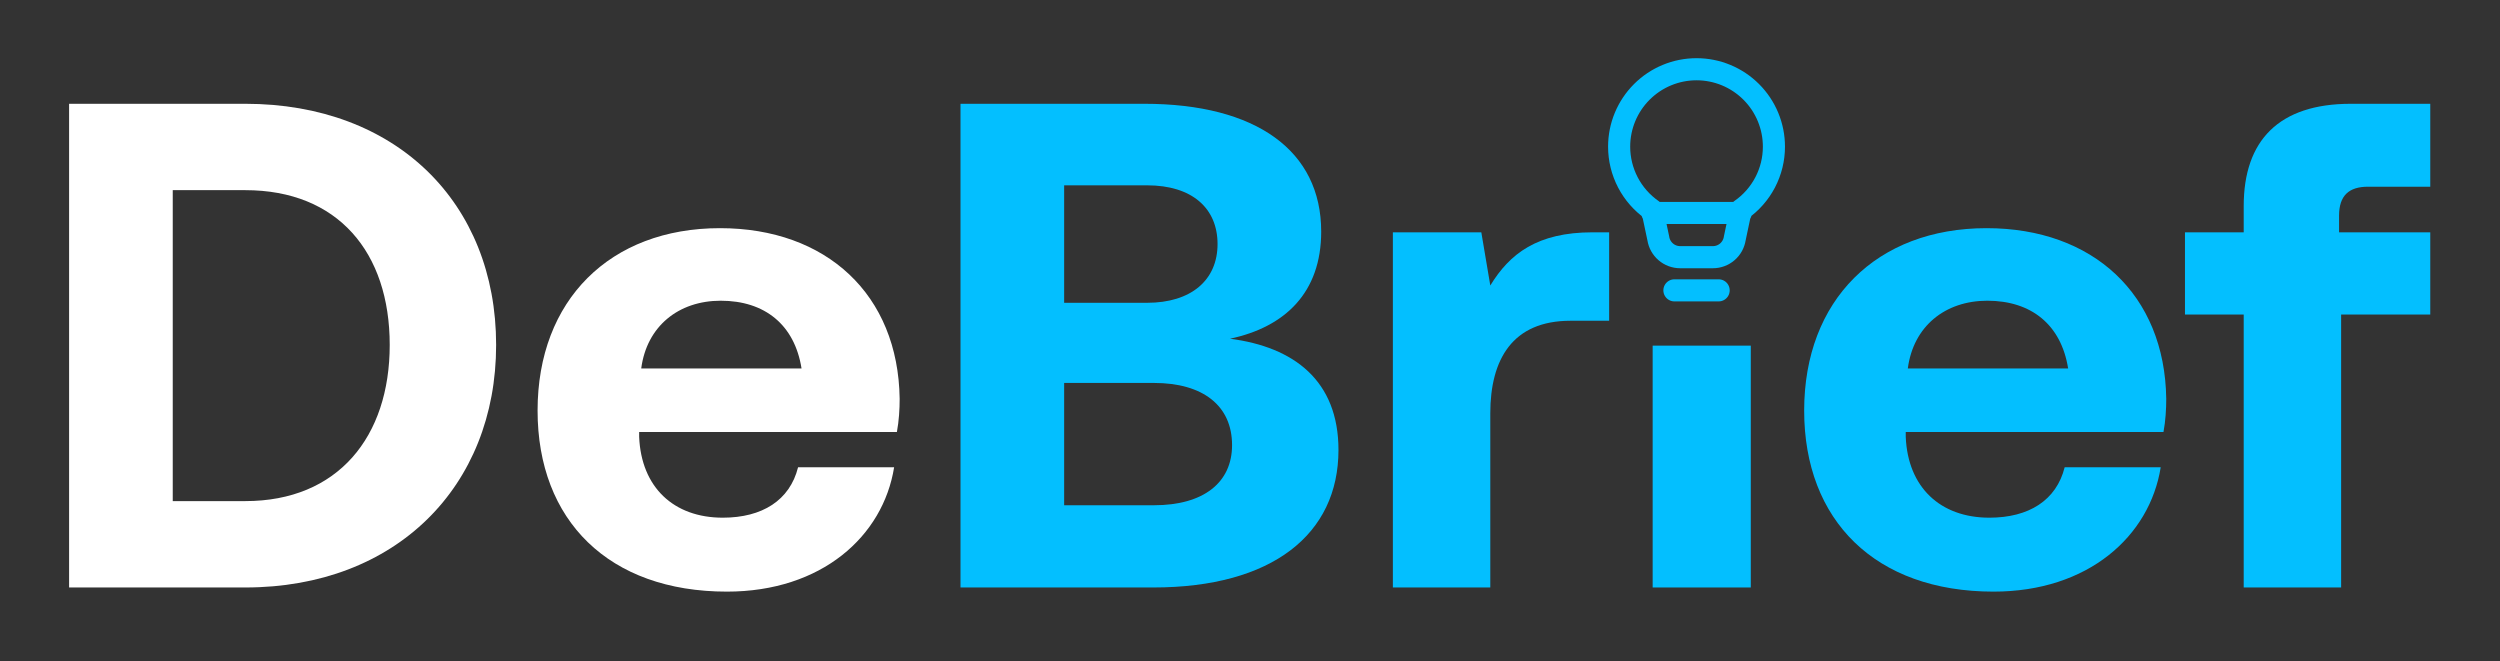 <svg width="3618" height="957" viewBox="0 0 3618 957" fill="none" xmlns="http://www.w3.org/2000/svg">
<rect x="0" y="0" width="3618" height="957" fill="#333333" stroke="none"/>
<path d="M355 850.2H100V150.2H355C573 150.2 718 293.2 718 499.2C718 704.2 573 850.2 355 850.2ZM250 275.2V725.2H355C489 725.2 564 632.2 564 499.2C564 365.2 489 275.2 355 275.2H250Z" fill="white"/>
<path d="M1051.98 856.2C880.984 856.2 777.984 753.2 777.984 594.2C777.984 434.2 882.984 330.2 1041.98 330.2C1195.98 330.2 1299.98 426.2 1301.98 577.2C1301.98 592.2 1300.98 609.2 1297.98 625.2H924.984V632.2C927.984 705.2 974.984 749.2 1045.98 749.2C1102.98 749.2 1142.98 724.2 1154.98 676.2H1293.98C1277.98 776.2 1188.98 856.2 1051.98 856.2ZM927.984 533.2H1159.98C1149.98 470.2 1106.98 435.2 1042.98 435.2C981.984 435.2 935.984 472.2 927.984 533.2Z" fill="white"/>
<path d="M1390.04 850.2V150.2H1656.04C1818.04 150.2 1912.04 218.2 1912.04 335.2C1912.04 423.2 1860.04 473.2 1780.04 490.2C1873.04 502.2 1937.04 551.2 1937.04 651.2C1937.04 773.2 1841.04 850.2 1669.04 850.2H1390.04ZM1660.04 268.2H1540.04V438.2H1660.04C1724.04 438.2 1762.04 405.2 1762.04 353.2C1762.04 301.2 1725.04 268.2 1660.04 268.2ZM1670.04 554.2H1540.04V731.2H1670.04C1742.04 731.2 1783.04 698.2 1783.04 644.2C1783.04 587.2 1741.04 554.2 1670.04 554.2Z" fill="#03BFFF"/>
<path d="M2304.76 336.2H2328.76V464.2H2272.76C2188.76 464.2 2156.76 520.2 2156.76 598.2V850.2H2015.76V336.2H2143.76L2156.76 413.2C2184.76 367.2 2224.76 336.2 2304.76 336.2Z" fill="#03BFFF"/>
<path d="M2391.73 850.2V500.2H2533.73V850.2H2391.73Z" fill="#03BFFF"/>
<path d="M2884.99 856.2C2713.99 856.2 2610.99 753.2 2610.99 594.2C2610.99 434.2 2715.99 330.2 2874.99 330.2C3028.99 330.2 3132.99 426.2 3134.99 577.2C3134.99 592.2 3133.99 609.2 3130.99 625.2H2757.99V632.2C2760.99 705.2 2807.99 749.2 2878.99 749.2C2935.99 749.2 2975.99 724.2 2987.99 676.2H3126.99C3110.99 776.2 3021.99 856.2 2884.99 856.2ZM2760.99 533.2H2992.99C2982.99 470.2 2939.99 435.2 2875.99 435.2C2814.99 435.2 2768.99 472.2 2760.99 533.2Z" fill="#03BFFF"/>
<path d="M3162.09 455.2V336.2H3247.09V298.2C3247.09 203.2 3298.09 150.2 3402.09 150.2H3517.09V270.2H3427.09C3399.09 270.2 3385.09 283.2 3385.09 312.2V336.2H3517.09V455.2H3388.09V850.2H3247.09V455.2H3162.09Z" fill="#03BFFF"/>
<path d="M2423.22 420.2H2487.22M2391.22 308.2H2519.22M2343.22 212.2C2343.22 182.496 2355.02 154.008 2376.03 133.004C2397.03 112 2425.52 100.2 2455.22 100.2C2484.93 100.2 2513.41 112 2534.42 133.004C2555.42 154.008 2567.22 182.496 2567.22 212.2C2567.24 230.234 2562.88 248.002 2554.52 263.981C2546.16 279.959 2534.05 293.673 2519.22 303.944L2510.55 345C2509.4 352.568 2505.58 359.473 2499.78 364.463C2493.97 369.454 2486.57 372.199 2478.92 372.2H2431.53C2423.87 372.199 2416.47 369.454 2410.67 364.463C2404.87 359.473 2401.04 352.568 2399.89 345L2391.22 304.12C2376.4 293.812 2364.28 280.067 2355.93 264.06C2347.57 248.052 2343.21 230.259 2343.22 212.2Z" stroke="#03BFFF" stroke-width="32" stroke-linecap="round" stroke-linejoin="round"/>
</svg>
